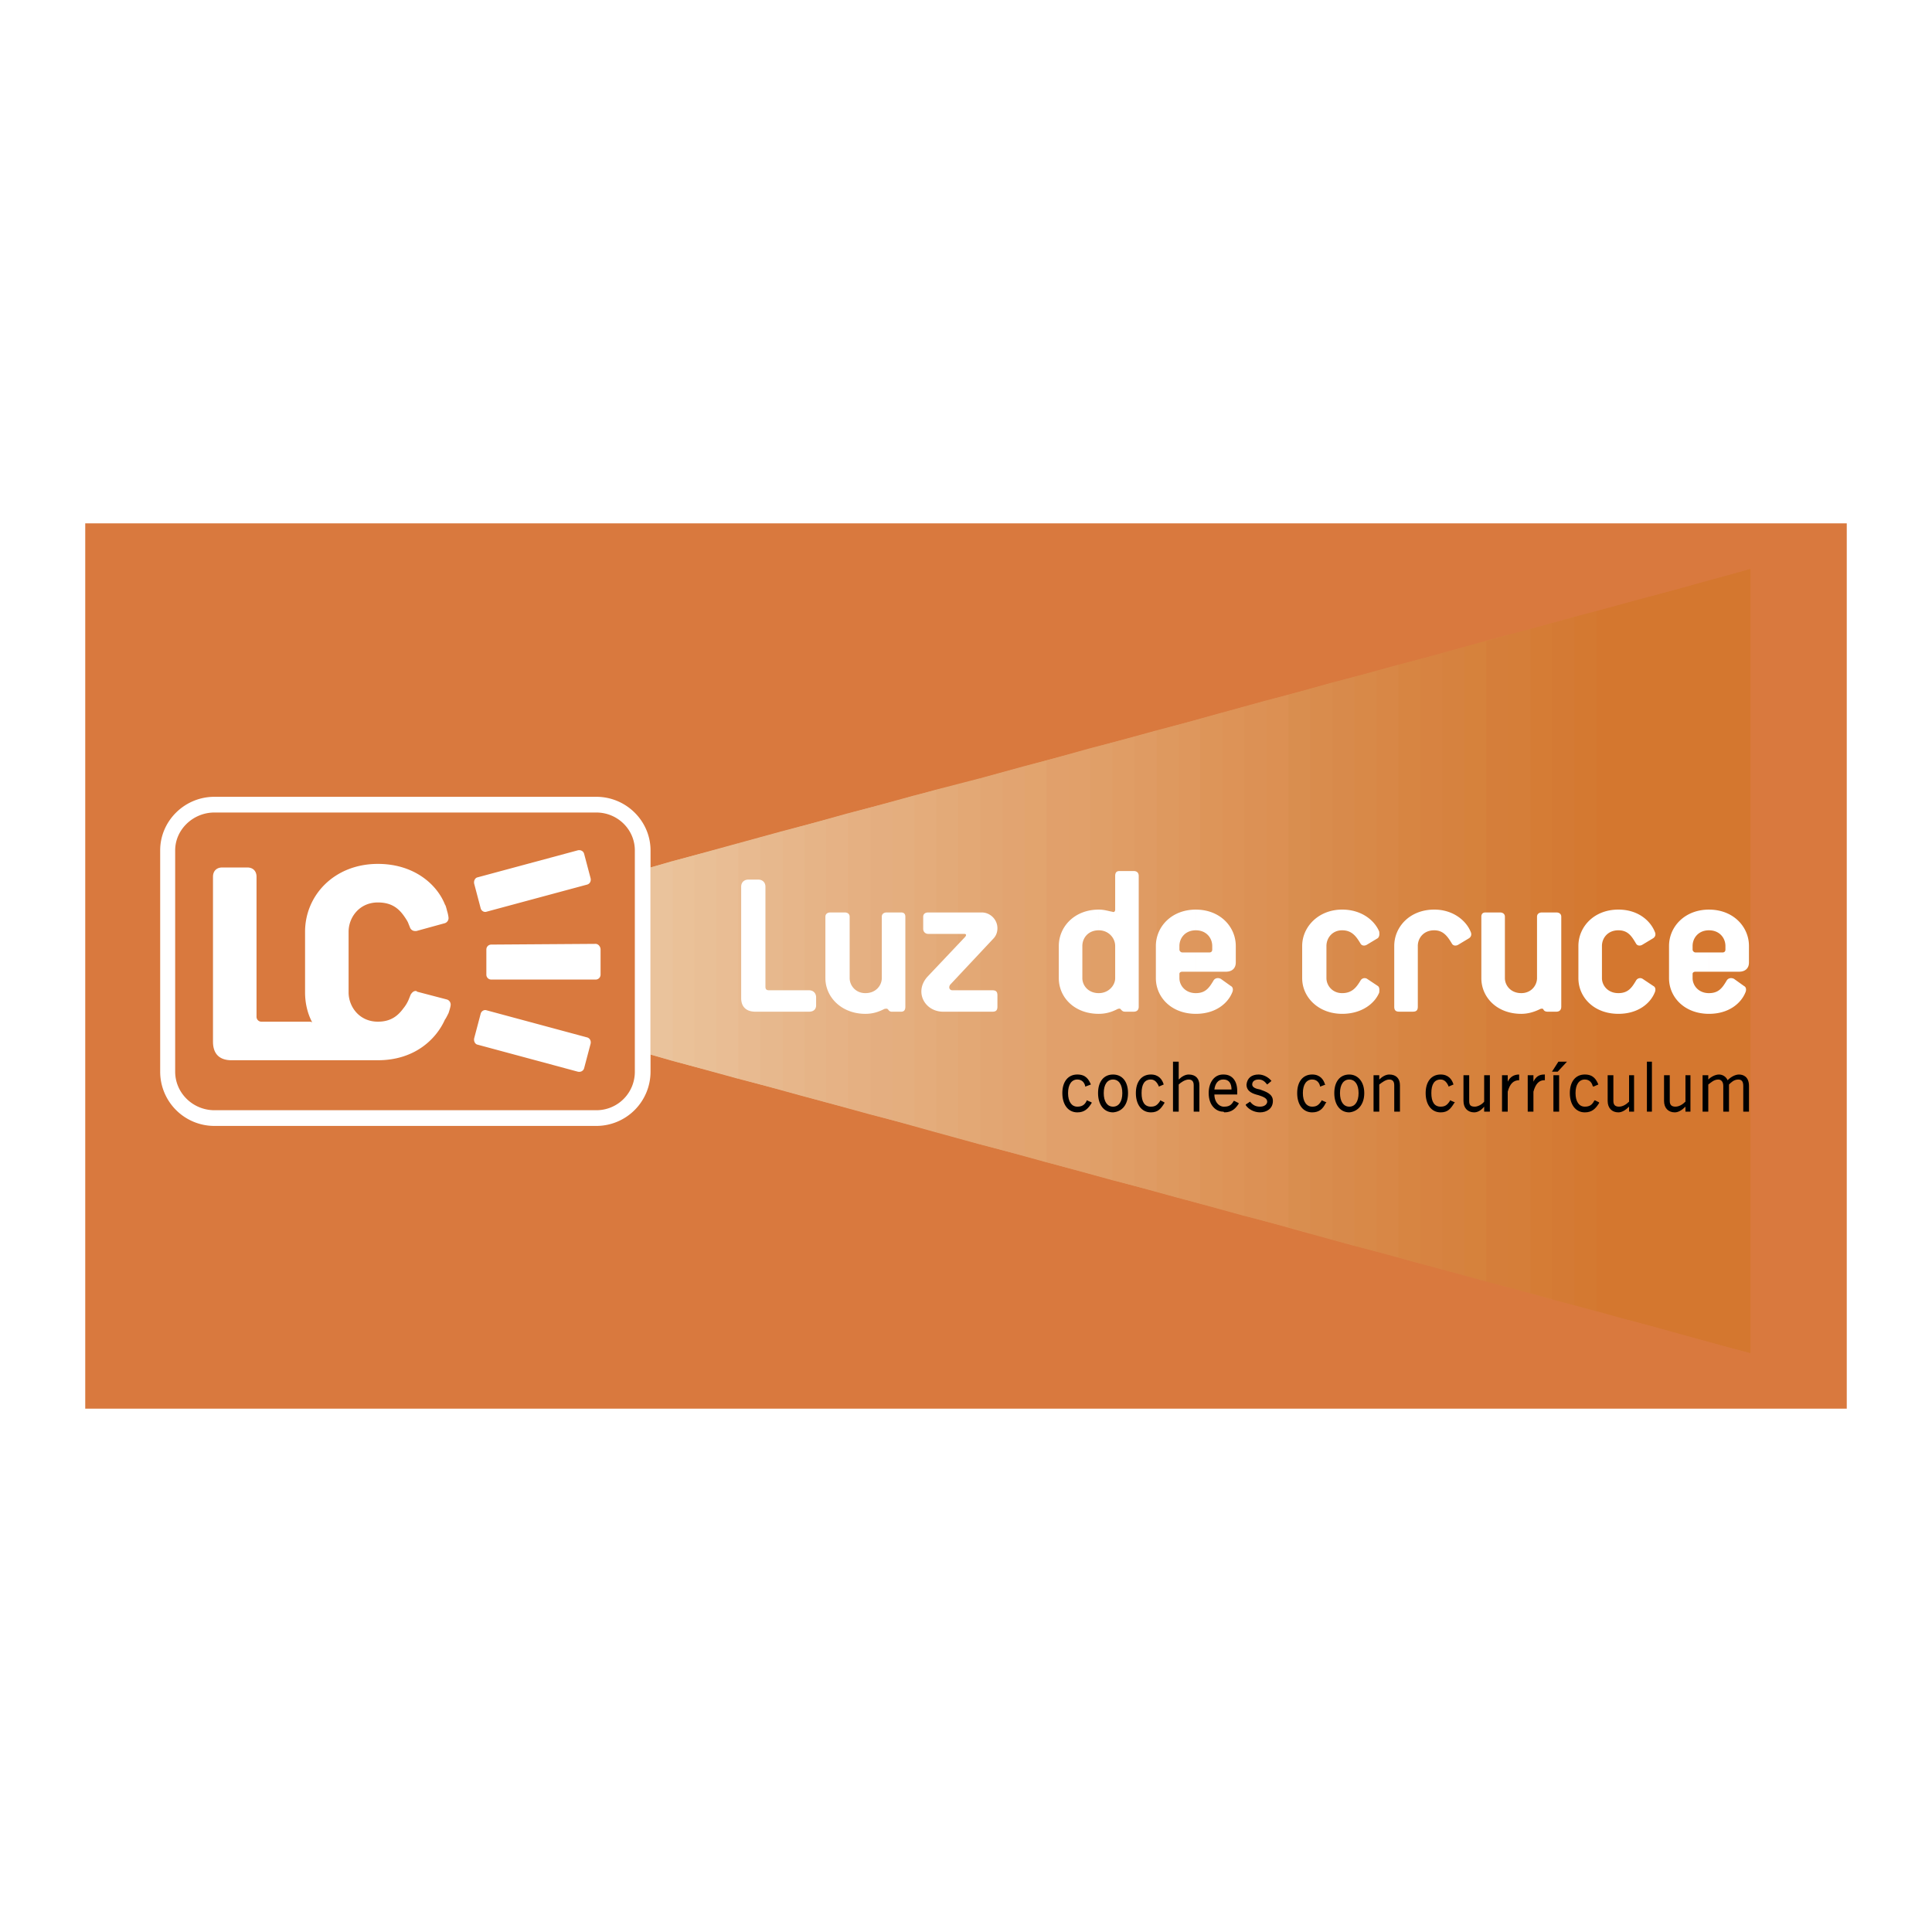 <svg xmlns="http://www.w3.org/2000/svg" width="2500" height="2500" viewBox="0 0 192.756 192.756"><g fill-rule="evenodd" clip-rule="evenodd"><path fill="#fff" d="M0 0h192.756v192.756H0V0z"/><path fill="#d9793e" d="M8.504 52.215h175.748v88.327H8.504V52.215z"/><path fill="#eac39c" d="M64.903 105.211V86.548l2.207-.641v19.945l-2.207-.641z"/><path fill="#eac39c" d="M64.903 105.211V86.548l4.344-1.211v21.085l-4.344-1.211z"/><path fill="#eac198" d="M67.11 105.852V85.907l4.344-1.139v22.223l-4.344-1.139z"/><path fill="#e9bf96" d="M69.247 106.422V85.337l4.415-1.211v23.507l-4.415-1.211z"/><path fill="#e9bd94" d="M71.454 106.991V84.768l4.416-1.211v24.645l-4.416-1.211z"/><path fill="#e8ba90" d="M73.662 107.633V84.126l4.415-1.21v25.856l-4.415-1.139z"/><path fill="#e7b88d" d="M75.87 108.202V83.557l4.415-1.211v27.068l-4.415-1.212z"/><path fill="#e7b68a" d="M78.077 108.772V82.916l4.343-1.141v28.208l-4.343-1.211z"/><path fill="#e6b487" d="M80.285 109.414V82.346l4.343-1.211v29.418l-4.343-1.139z"/><path fill="#e6b285" d="M82.42 109.983V81.775l4.416-1.21v30.629l-4.416-1.211z"/><path fill="#e5b082" d="M84.628 110.553V81.135l4.415-1.14v31.769l-4.415-1.211z"/><path fill="#e4ae80" d="M86.836 111.194V80.565l4.415-1.211v32.98l-4.415-1.14z"/><path fill="#e4ae7e" d="M89.043 111.764V79.995l4.344-1.211v34.191l-4.344-1.211z"/><path fill="#e4ac7b" d="M91.251 112.334v-32.98l4.344-1.069v35.259l-4.344-1.21z"/><path fill="#e3aa78" d="M93.387 112.975V78.784l4.416-1.139v36.541l-4.416-1.211z"/><path fill="#e3a875" d="M95.595 113.544V78.285l4.415-1.211v37.681l-4.415-1.211z"/><path fill="#e2a673" d="M97.803 114.186V77.645l4.414-1.211v38.892l-4.414-1.14z"/><path fill="#e2a471" d="M100.01 114.755V77.074l4.416-1.211v40.104l-4.416-1.212z"/><path fill="#e2a46e" d="M102.217 115.326V76.434l4.344-1.14v41.242l-4.344-1.21z"/><path fill="#e1a06b" d="M104.426 115.967V75.863l4.342-1.211v42.454l-4.342-1.139z"/><path fill="#e1a06a" d="M106.561 116.536V75.294l4.416-1.211v43.664l-4.416-1.211z"/><path fill="#e09f68" d="M108.768 117.106V74.652l4.416-1.139v44.804l-4.416-1.211z"/><path fill="#e09d65" d="M110.977 117.747V74.083l4.414-1.211v46.015l-4.414-1.14z"/><path fill="#df9b63" d="M113.184 118.317V73.513l4.416-1.211v47.226l-4.416-1.211z"/><path fill="#de995f" d="M115.391 118.887V72.872l4.345-1.14v48.366l-4.345-1.211z"/><path fill="#de975d" d="M117.6 119.528V72.302l4.343-1.211v49.576l-4.343-1.139z"/><path fill="#dd9559" d="M119.736 120.098V71.732l4.414-1.211v50.789l-4.414-1.212z"/><path fill="#dd9357" d="M121.943 120.667V71.091l4.414-1.211v51.999l-4.414-1.212z"/><path fill="#dc9155" d="M124.15 121.31V70.521l4.414-1.211v53.138l-4.414-1.138z"/><path fill="#dc9053" d="M126.357 121.879V69.88l4.344-1.14v54.349l-4.344-1.21z"/><path fill="#d98e4f" d="M128.564 122.448V69.31l4.346-1.211v55.56l-4.346-1.211z"/><path fill="#d98c4d" d="M130.701 123.089V68.74l4.416-1.211v56.772l-4.416-1.212z"/><path fill="#d88a4b" d="M132.91 123.659v-55.56l4.414-1.14v57.911l-4.414-1.211z"/><path fill="#d88948" d="M135.117 124.301V67.529l4.414-1.211v59.122l-4.414-1.139z"/><path fill="#d88746" d="M137.324 124.87V66.959l4.414-1.21v60.332l-4.414-1.211z"/><path fill="#d78542" d="M139.531 125.44V66.318l4.344-1.139v61.472l-4.344-1.211z"/><path fill="#d78341" d="M141.738 126.081V65.749l4.346-1.212v62.684l-4.346-1.14z"/><path fill="#d6823f" d="M143.875 126.651V65.179l4.416-1.211v63.894l-4.416-1.211z"/><path fill="#d6823c" d="M146.084 127.221V64.537l4.414-1.211v65.106l-4.414-1.211z"/><path fill="#d57e3a" d="M148.291 127.862V63.968l4.414-1.212v66.245l-4.414-1.139z"/><path fill="#d57e39" d="M150.498 128.432V63.326l4.344-1.139v67.457l-4.344-1.212z"/><path fill="#d57c35" d="M152.705 129.001V62.756l4.344-1.21v68.667l-4.344-1.212z"/><path fill="#d47a34" d="M154.842 129.644V62.187l4.414-1.211v69.807l-4.414-1.139z"/><path fill="#d47931" d="M157.049 130.213V61.546l4.416-1.14v71.018l-4.416-1.211z"/><path fill="#d4772f" d="M159.256 130.783V60.976l4.416-1.211v72.228l-4.416-1.21z"/><path fill="#d4772f" d="M161.465 131.424V60.406l4.414-1.211v73.368l-4.414-1.139z"/><path fill="#d4772f" d="M163.672 131.993V59.765l4.344-1.14v74.579l-4.344-1.211z"/><path fill="#d4772f" d="M165.879 132.563V59.195l4.346-1.211v75.79l-4.346-1.211z"/><path fill="#d4772f" d="M168.016 133.204V58.625l4.416-1.21v77l-4.416-1.211z"/><path fill="#d4772f" d="M170.225 133.774v-75.79l4.414-1.211v78.212l-4.414-1.211z"/><path fill="#d4772f" d="M172.432 134.415v-77l2.207-.642v78.212l-2.207-.57z"/><path d="M21.393 79.497c-2.991 0-5.412 2.421-5.412 5.342v22.081a5.41 5.41 0 0 0 5.412 5.414h38.098a5.411 5.411 0 0 0 5.412-5.414V84.839c0-2.921-2.422-5.342-5.412-5.342H21.393z" fill="#fff"/><path d="M17.477 106.92V84.839c0-2.066 1.781-3.775 3.917-3.775h38.098c2.137 0 3.846 1.709 3.846 3.775v22.081a3.83 3.83 0 0 1-3.846 3.847H21.393c-2.136 0-3.916-1.709-3.916-3.847z" fill="#d9793e"/><path d="M37.7 105.78c3.703 0 5.84-2.137 6.694-4.06.071-.071.214-.356.357-.642.071-.214.213-.642.213-.855a.535.535 0 0 0-.356-.498l-2.991-.783c-.072-.072-.072-.072-.143-.072-.213 0-.356.144-.499.357l-.142.355a3.576 3.576 0 0 1-.57.998c-.57.783-1.282 1.353-2.564 1.353-1.851 0-2.919-1.496-2.919-2.92v-6.055c0-1.424 1.069-2.92 2.919-2.92 1.425 0 2.136.641 2.707 1.496.143.213.285.428.355.642l.143.355a.535.535 0 0 0 .499.356h.142l2.849-.784a.534.534 0 0 0 .357-.498c0-.143-.072-.498-.143-.712-.071-.285-.143-.57-.214-.641-.783-1.994-3.062-4.061-6.694-4.061-4.343 0-7.263 3.134-7.263 6.767v6.055c0 .997.214 1.994.641 2.849l.071.144s-.071-.072-.285-.072h-4.771a.486.486 0 0 1-.499-.498V87.474c0-.57-.356-.926-.925-.926h-2.493c-.569 0-.926.356-.926.926v16.455c0 1.211.641 1.852 1.852 1.852H37.7v-.001zM59.918 97.232a.487.487 0 0 1-.499.499H49.023a.487.487 0 0 1-.499-.499V94.74c0-.285.214-.499.499-.499l10.397-.071c.285 0 .499.285.499.57v2.492h-.001zM58.281 106.564c-.071.285-.356.427-.641.355l-10.041-2.706c-.213-.071-.356-.356-.285-.642l.641-2.422c.071-.285.356-.427.57-.356l10.041 2.707c.285.071.428.356.356.642l-.641 2.422zM58.281 85.195c-.071-.285-.356-.427-.641-.356l-10.041 2.706c-.213.072-.356.357-.285.642l.641 2.422c.071.285.356.427.57.356l10.041-2.707c.285-.071.428-.356.356-.641l-.641-2.422zM89.898 100.937h-.926a.39.39 0 0 1-.356-.213c-.143-.143-.213-.072-.356-.072-.57.285-1.14.499-1.923.499-2.35 0-3.987-1.638-3.987-3.562v-6.126c0-.285.213-.428.498-.428h1.424c.286 0 .499.143.499.428v6.126c0 .712.57 1.496 1.567 1.496 1.068 0 1.638-.784 1.638-1.496v-6.126c0-.285.214-.428.499-.428H89.9c.284 0 .427.143.427.428v8.975c-.002.356-.144.499-.429.499zM111.262 97.589c0 .712-.641 1.496-1.639 1.496v2.065c.783 0 1.354-.214 1.924-.499.07 0 .213-.07.285.072.141.142.213.213.426.213h.855c.285 0 .498-.143.498-.499V87.403c0-.356-.213-.499-.498-.499h-1.426c-.283 0-.426.142-.426.499v3.348c0 .214-.143.284-.285.214-.428-.072-.783-.214-1.354-.214v2.065c.998 0 1.639.783 1.639 1.567v3.206h.001zm-1.639 1.496c-1.068 0-1.637-.784-1.637-1.496v-3.206c0-.784.568-1.567 1.637-1.567v-2.065c-2.422 0-3.986 1.709-3.986 3.632v3.206c0 1.924 1.564 3.562 3.986 3.562v-2.066zM120.945 94.74c0 .143-.07.286-.285.286h-1.352v1.922h2.99c.641 0 .996-.355.996-.926v-1.638c0-1.923-1.566-3.632-3.986-3.632v2.065c1.068 0 1.637.783 1.637 1.567v.356zm-1.636 6.41v-2.065c.996 0 1.352-.57 1.779-1.283.143-.213.428-.284.713-.142l.996.712c.285.143.215.498.143.642-.428 1.068-1.637 2.136-3.631 2.136zm0-6.125h-1.354c-.143 0-.285-.143-.285-.286v-.356c0-.784.57-1.567 1.639-1.567v-2.065c-2.422 0-3.988 1.709-3.988 3.632v3.206c0 1.924 1.566 3.562 3.988 3.562v-2.065c-1.068 0-1.639-.784-1.639-1.496v-.428c0-.143.143-.214.285-.214h1.354v-1.923zM172.146 94.74c0 .143-.072.286-.285.286h-1.354v1.922h2.99c.643 0 .998-.355.998-.926v-1.638c0-1.923-1.566-3.632-3.988-3.632v2.065c1.068 0 1.639.783 1.639 1.567v.356zm-1.638 6.41v-2.065c.998 0 1.354-.57 1.781-1.283.143-.213.426-.284.713-.142l.996.712c.285.143.213.498.143.642-.428 1.068-1.639 2.136-3.633 2.136zm0-6.125h-1.354c-.141 0-.283-.143-.283-.286v-.356c0-.784.568-1.567 1.637-1.567v-2.065c-2.42 0-3.988 1.709-3.988 3.632v3.206c0 1.924 1.568 3.562 3.988 3.562v-2.065c-1.068 0-1.637-.784-1.637-1.496v-.428c0-.143.143-.214.283-.214h1.354v-1.923zM133.906 101.15c-2.35 0-3.988-1.638-3.988-3.562v-3.206c0-1.923 1.639-3.632 3.988-3.632 1.994 0 3.275 1.14 3.703 2.208 0 .143.07.428-.143.641l-1.068.642c-.213.142-.498.142-.641-.071-.428-.713-.855-1.354-1.852-1.354s-1.566.783-1.566 1.567v3.206c0 .712.57 1.496 1.566 1.496s1.424-.57 1.852-1.283a.465.465 0 0 1 .641-.142l1.068.712c.213.143.143.498.143.642-.427 1.068-1.709 2.136-3.703 2.136zM155.27 100.937h-.855c-.213 0-.355-.071-.426-.213-.072-.143-.215-.072-.285-.072-.57.285-1.211.499-1.924.499-2.42 0-3.986-1.638-3.986-3.562v-6.126c0-.285.141-.428.426-.428h1.424c.285 0 .5.143.5.428v6.126c0 .712.57 1.496 1.637 1.496.998 0 1.568-.784 1.568-1.496v-6.126c0-.285.213-.428.498-.428h1.424c.285 0 .498.143.498.428v8.975c-.001.356-.214.499-.499.499zM161.465 101.15c-2.422 0-3.988-1.638-3.988-3.562v-3.206c0-1.923 1.566-3.632 3.988-3.632 1.994 0 3.205 1.14 3.631 2.208.072.143.143.428-.143.641l-1.066.642c-.215.142-.5.142-.641-.071-.428-.713-.785-1.354-1.781-1.354-1.068 0-1.639.783-1.639 1.567v3.206c0 .712.57 1.496 1.639 1.496.996 0 1.354-.57 1.781-1.283a.464.464 0 0 1 .641-.142l1.066.712c.285.143.215.498.143.642-.426 1.068-1.637 2.136-3.631 2.136zM141.455 94.383c0-.784.568-1.567 1.639-1.567.924 0 1.352.641 1.779 1.354.143.213.428.213.641.071l1.068-.642c.285-.213.213-.498.143-.641-.428-1.068-1.709-2.208-3.631-2.208-2.422 0-3.99 1.709-3.99 3.632v6.054c0 .356.145.499.5.499h1.352c.357 0 .5-.143.5-.499v-6.053h-.001zM80.711 100.937H75.37c-.926 0-1.423-.499-1.423-1.354V88.471c0-.427.285-.712.711-.712h.998c.427 0 .712.285.712.712v9.972c0 .214.07.356.355.356h3.988c.428 0 .713.285.713.713v.783c0 .429-.285.642-.713.642zM99.014 98.8h-3.988c-.285 0-.428-.285-.214-.57l4.273-4.558c.285-.286.428-.642.428-1.069 0-.855-.713-1.567-1.566-1.567h-5.341c-.285 0-.498.143-.498.428v1.211c0 .285.213.499.498.499h3.561c.213 0 .285.071.142.284l-3.774 3.989c-1.353 1.496-.285 3.49 1.567 3.49h4.914c.355 0 .498-.143.498-.499v-1.14c-.002-.356-.145-.498-.5-.498z" fill="#fff"/><path d="M105.99 109.058c0 1.139.57 1.923 1.496 1.923.713 0 1.068-.356 1.426-.926v-.071l-.5-.214v.071c-.213.427-.498.57-.926.57-.568 0-.926-.499-.926-1.354 0-.855.357-1.354.926-1.354.5 0 .713.355.783.641v.071l.57-.214c-.213-.498-.498-.997-1.354-.997-.924.001-1.495.714-1.495 1.854zM111.047 107.704c.57 0 .926.498.926 1.354 0 .854-.355 1.354-.926 1.354v.569c.926-.071 1.496-.784 1.496-1.923 0-1.14-.57-1.853-1.496-1.853v.499zm-.926 1.354c0-.855.355-1.354.926-1.354v-.499c-.926 0-1.494.713-1.494 1.853 0 1.139.568 1.923 1.494 1.923v-.569c-.57-.001-.926-.5-.926-1.354zM113.326 109.058c0 1.139.57 1.923 1.496 1.923.711 0 .996-.356 1.352-.926v-.071l-.428-.214v.071c-.283.427-.496.57-.924.57-.643 0-.926-.499-.926-1.354 0-.855.283-1.354.926-1.354.428 0 .641.355.783.641v.071l.498-.214c-.143-.498-.498-.997-1.281-.997-.926.001-1.496.714-1.496 1.854zM117.6 105.923h-.57v4.986h.57v-2.707c.213-.214.641-.498.996-.498s.5.214.5.569v2.636h.568v-2.636c0-.641-.355-1.068-1.068-1.068-.355 0-.711.214-.996.499v-1.781zM122.086 107.704c.498 0 .783.355.783.996h-.855v.499h1.424v-.356c0-.996-.498-1.638-1.352-1.638h-.072v.499h.072zm-.072 3.205v-.498h.143c.428 0 .713-.144.926-.57h.072l.426.214v.071c-.285.427-.641.854-1.424.854-.001 0-.071-.071-.143-.071zm0-2.209h-.855c.072-.569.357-.996.855-.996v-.499c-.855 0-1.424.783-1.424 1.853 0 1.281.783 1.852 1.424 1.852v-.498c-.498-.072-.855-.57-.855-1.212h.855v-.5zM124.363 108.202c0 .713.641.926 1.211 1.068.428.144.855.285.855.642 0 .214-.215.499-.713.499-.428 0-.713-.144-.998-.499l-.426.284v.071c.285.428.854.713 1.424.713.641 0 1.281-.356 1.281-1.14 0-.713-.711-.926-1.281-1.141-.428-.07-.783-.213-.783-.498 0-.284.213-.498.641-.498.355 0 .57.143.855.498l.426-.355c-.283-.356-.783-.642-1.281-.642-.711.001-1.138.358-1.211.998zM129.42 109.058c0 1.139.568 1.923 1.496 1.923.711 0 1.068-.356 1.352-.926l.072-.071-.498-.214v.071c-.285.427-.5.57-.926.57-.57 0-.928-.499-.928-1.354 0-.855.357-1.354.928-1.354.498 0 .711.355.783.641v.071l.568-.214h-.07c-.143-.498-.498-.997-1.281-.997-.928.001-1.496.714-1.496 1.854zM134.617 107.704c.57 0 .928.498.928 1.354 0 .854-.357 1.354-.928 1.354v.569c.855-.071 1.496-.784 1.496-1.923 0-1.14-.641-1.853-1.496-1.853v.499zm-.926 1.354c0-.855.357-1.354.926-1.354v-.499c-.926 0-1.494.713-1.494 1.853 0 1.139.568 1.923 1.494 1.923v-.569c-.568-.001-.926-.5-.926-1.354zM137.609 107.704v-.428h-.57v3.633h.57v-2.707c.285-.214.641-.498.998-.498.355 0 .496.214.496.569v2.636h.57v-2.636c0-.641-.355-1.068-1.066-1.068-.357 0-.712.214-.998.499zM142.238 109.058c0 1.139.568 1.923 1.494 1.923.713 0 .998-.356 1.354-.926l.07-.071-.498-.214v.071c-.283.427-.498.57-.926.57-.639 0-.926-.499-.926-1.354 0-.855.287-1.354.926-1.354.428 0 .643.355.783.641v.071l.5-.214c-.143-.498-.5-.997-1.283-.997-.925.001-1.494.714-1.494 1.854zM148.646 107.276h-.57v2.636c-.213.284-.641.499-.924.499-.428 0-.57-.144-.57-.57v-2.564h-.57v2.564c0 .712.428 1.14 1.068 1.14.355 0 .713-.214.996-.569v.498h.57v-3.634zM151.566 107.205c-.57 0-.926.285-1.139.713v-.642h-.57v3.633h.57v-1.994c.213-.784.568-1.141 1.139-1.141v-.569zM154.059 107.205c-.57 0-.855.285-1.068.713v-.642h-.57v3.633h.57v-1.994c.213-.784.57-1.141 1.068-1.141h.072v-.569h-.072zM156.266 105.923h-.784l-.64.997h.57l.926-.997h-.072zM155.555 107.276h-.571v3.633h.571v-3.633zM156.623 109.058c0 1.139.568 1.923 1.494 1.923.713 0 1.068-.356 1.426-.926v-.071l-.428-.214-.072.071c-.213.427-.498.57-.926.57-.568 0-.926-.499-.926-1.354 0-.855.357-1.354.926-1.354.498 0 .713.355.783.641l.072.071.498-.214c-.215-.498-.498-.997-1.354-.997-.925.001-1.493.714-1.493 1.854zM163.031 107.276h-.498v2.636c-.285.284-.641.499-.998.499-.355 0-.568-.144-.568-.57v-2.564h-.57v2.564c0 .712.428 1.14 1.068 1.14.355 0 .711-.214 1.068-.569v.498h.498v-3.634zM164.812 105.923h-.5v4.986h.5v-4.986zM168.656 107.276h-.498v2.636c-.285.284-.641.499-.998.499-.355 0-.568-.144-.568-.57v-2.564h-.57v2.564c0 .712.428 1.14 1.068 1.14.355 0 .713-.214 1.068-.569v.498h.498v-3.634zM172.361 107.774c-.145-.355-.5-.569-.855-.569s-.783.214-1.07.499v-.428h-.568v3.633h.568v-2.707c.287-.214.57-.498.998-.498.285 0 .498.214.498.641v2.564h.57v-2.707c.213-.214.5-.498.926-.498.357 0 .498.214.498.641v2.564h.57v-2.564c0-.926-.57-1.14-.998-1.14-.355 0-.783.214-1.137.569z"/></g></svg>